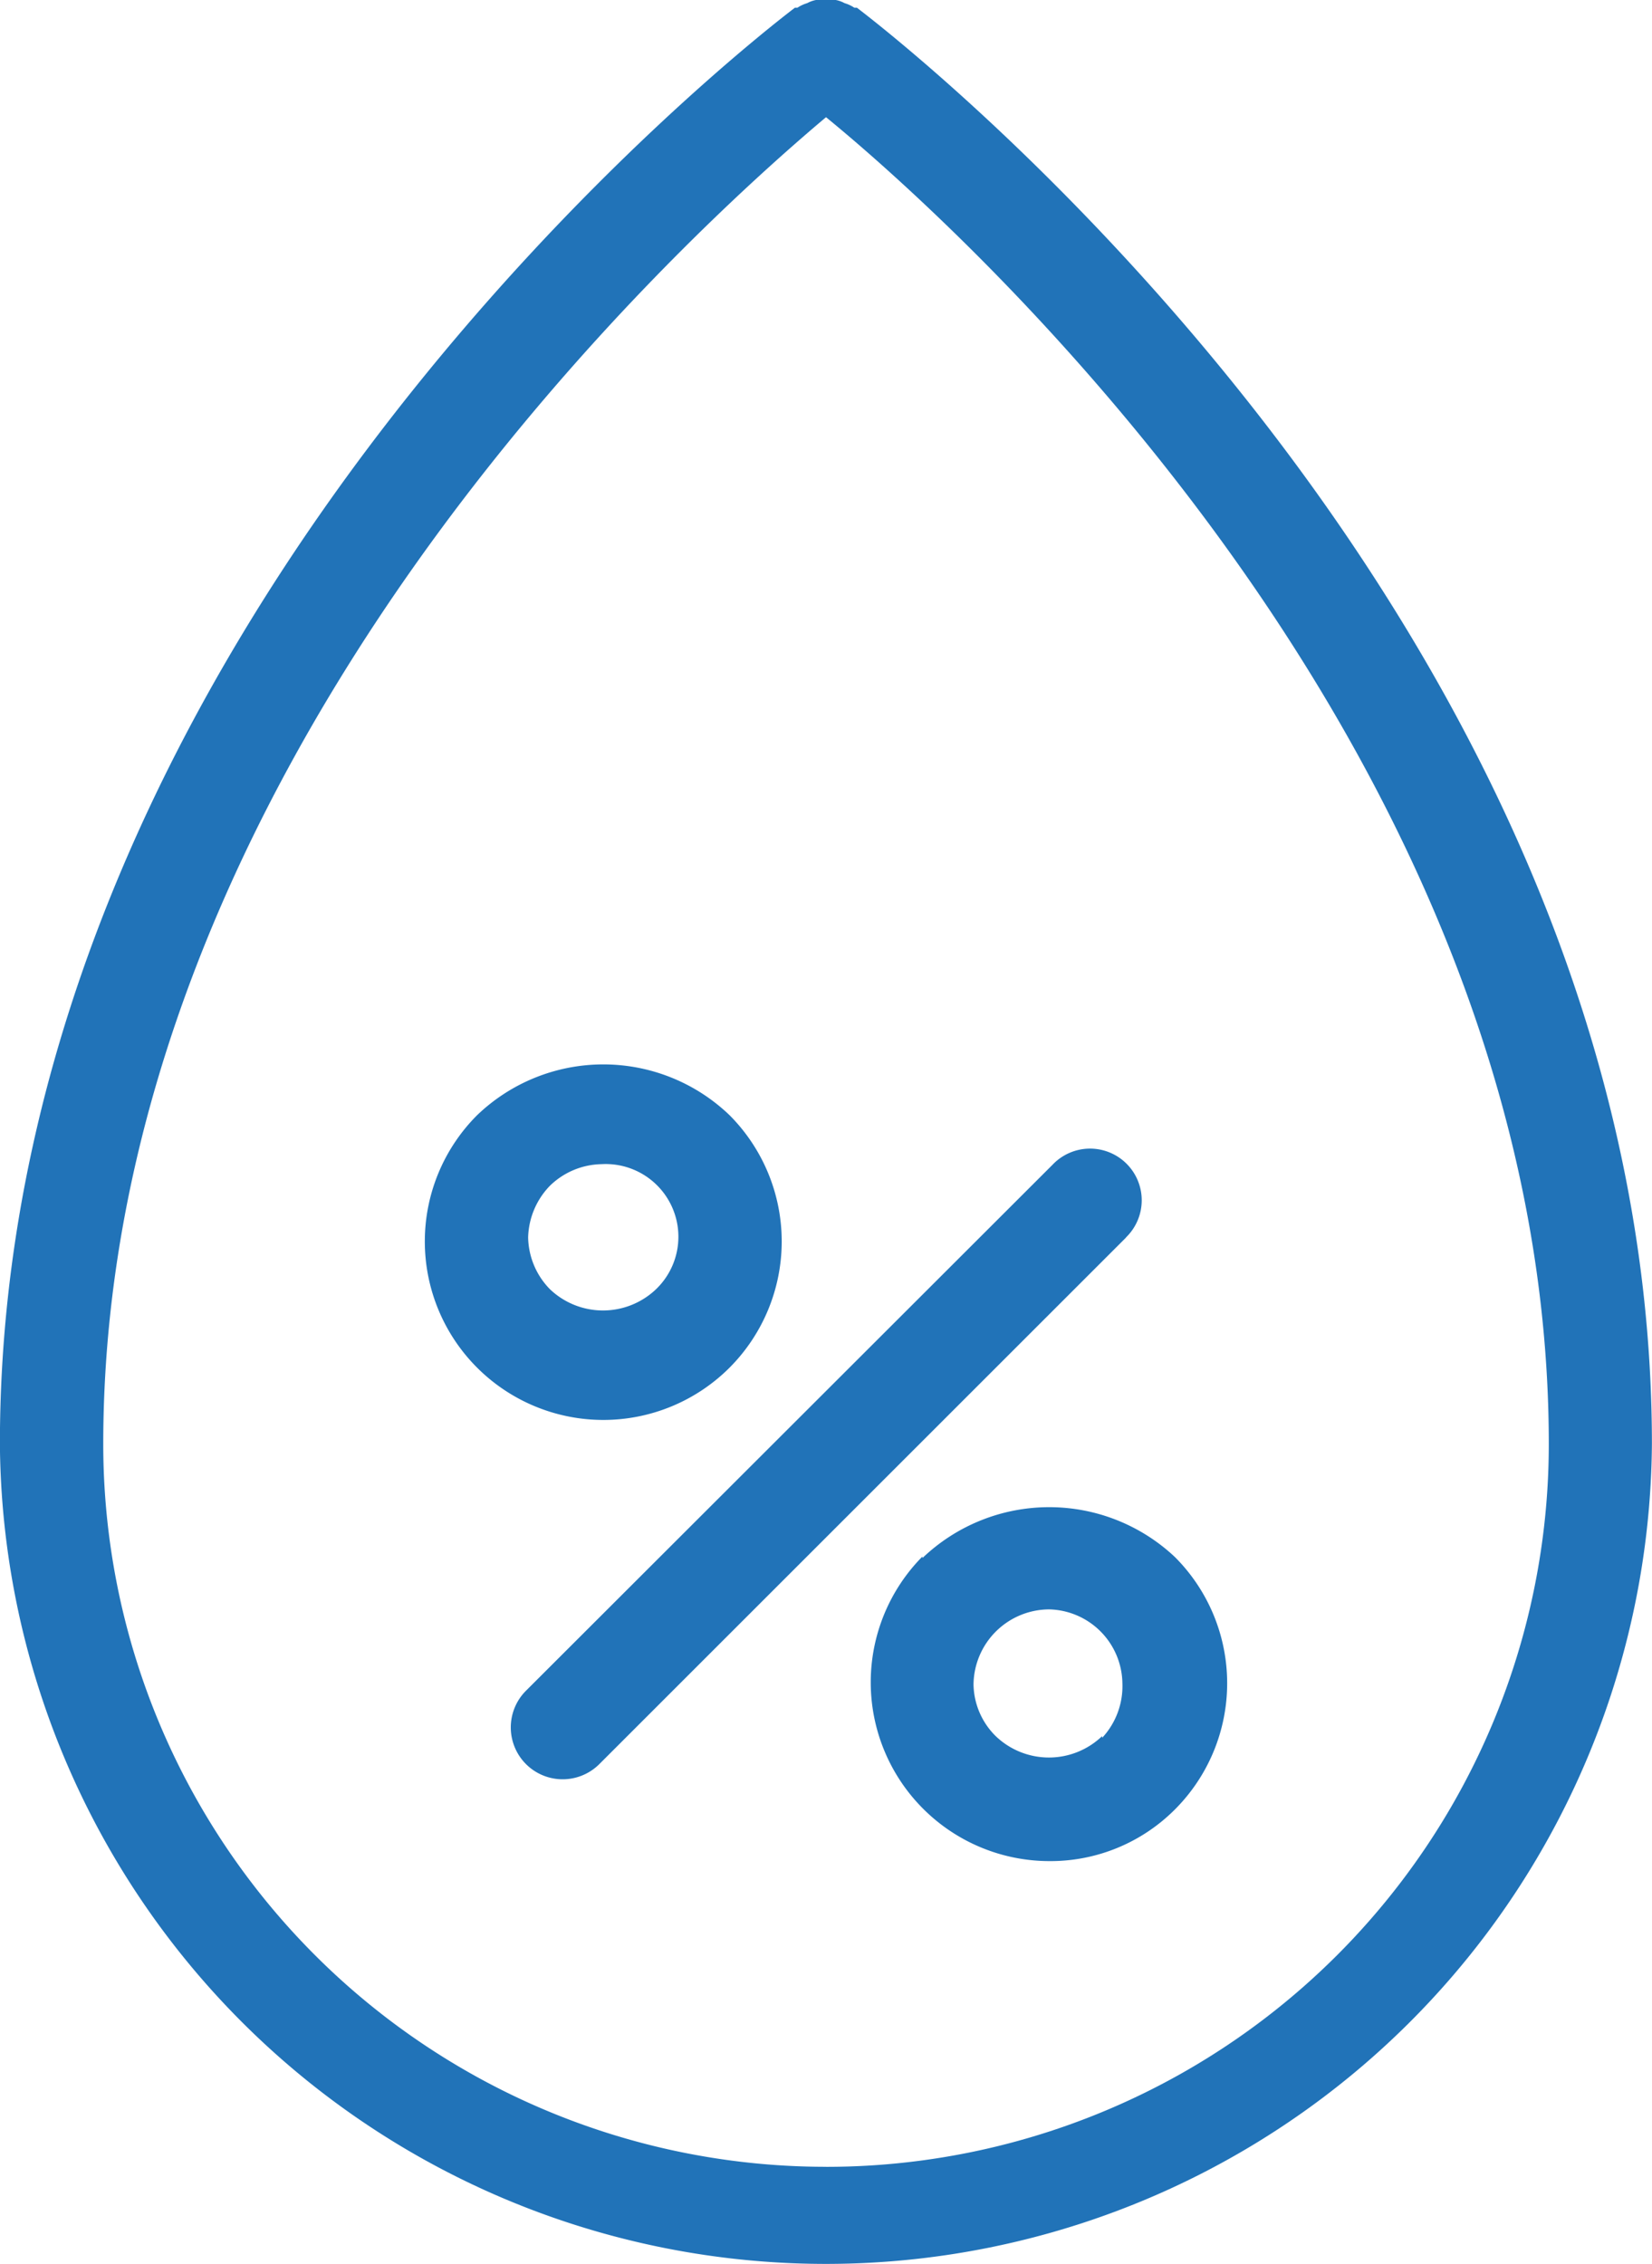 <?xml version="1.0" encoding="UTF-8"?>
<svg xmlns="http://www.w3.org/2000/svg" width="36.031" height="49.375" viewBox="0 0 36.031 49.375">
  <path id="Tracciato_10998" data-name="Tracciato 10998" d="M19.4,328.919h-.056a.774.774,0,0,0-.214-.1.623.623,0,0,0-.191-.068h-.43a.623.623,0,0,0-.191.068.774.774,0,0,0-.214.1h-.055c-.709.54-17.34,13.31-17.34,31.325a18.016,18.016,0,0,0,36.031,0c0-18.015-16.631-30.785-17.34-31.325m-.676,47.089A15.763,15.763,0,0,1,2.963,360.245h0c0-14.874,12.712-26.371,15.764-28.938,3.1,2.534,15.764,14.029,15.764,28.938a15.763,15.763,0,0,1-15.762,15.764h0m6.542-20.268L13.783,367.225a1.131,1.131,0,0,1-1.6-1.6L23.67,354.151a1.127,1.127,0,1,1,1.6,1.587Zm-8.648,2.838a3.9,3.9,0,0,0,0-5.506,3.975,3.975,0,0,0-5.506,0,3.893,3.893,0,1,0,5.506,5.506M12.23,355.74a1.679,1.679,0,0,1,.473-1.126,1.655,1.655,0,0,1,1.126-.473,1.586,1.586,0,0,1,1.193,2.725,1.676,1.676,0,0,1-2.319,0,1.655,1.655,0,0,1-.473-1.126m8.6,6.958a3.9,3.9,0,0,0,2.759,6.643,3.832,3.832,0,0,0,2.747-1.126,3.894,3.894,0,0,0,0-5.506,4,4,0,0,0-5.506.022Zm3.918,3.918a1.676,1.676,0,0,1-2.319,0,1.62,1.62,0,0,1-.485-1.126,1.656,1.656,0,0,1,1.647-1.639,1.635,1.635,0,0,1,1.6,1.61,1.657,1.657,0,0,1-.44,1.19Z" transform="translate(-0.711 -328.751)" fill="#2173b8"></path>
</svg>
